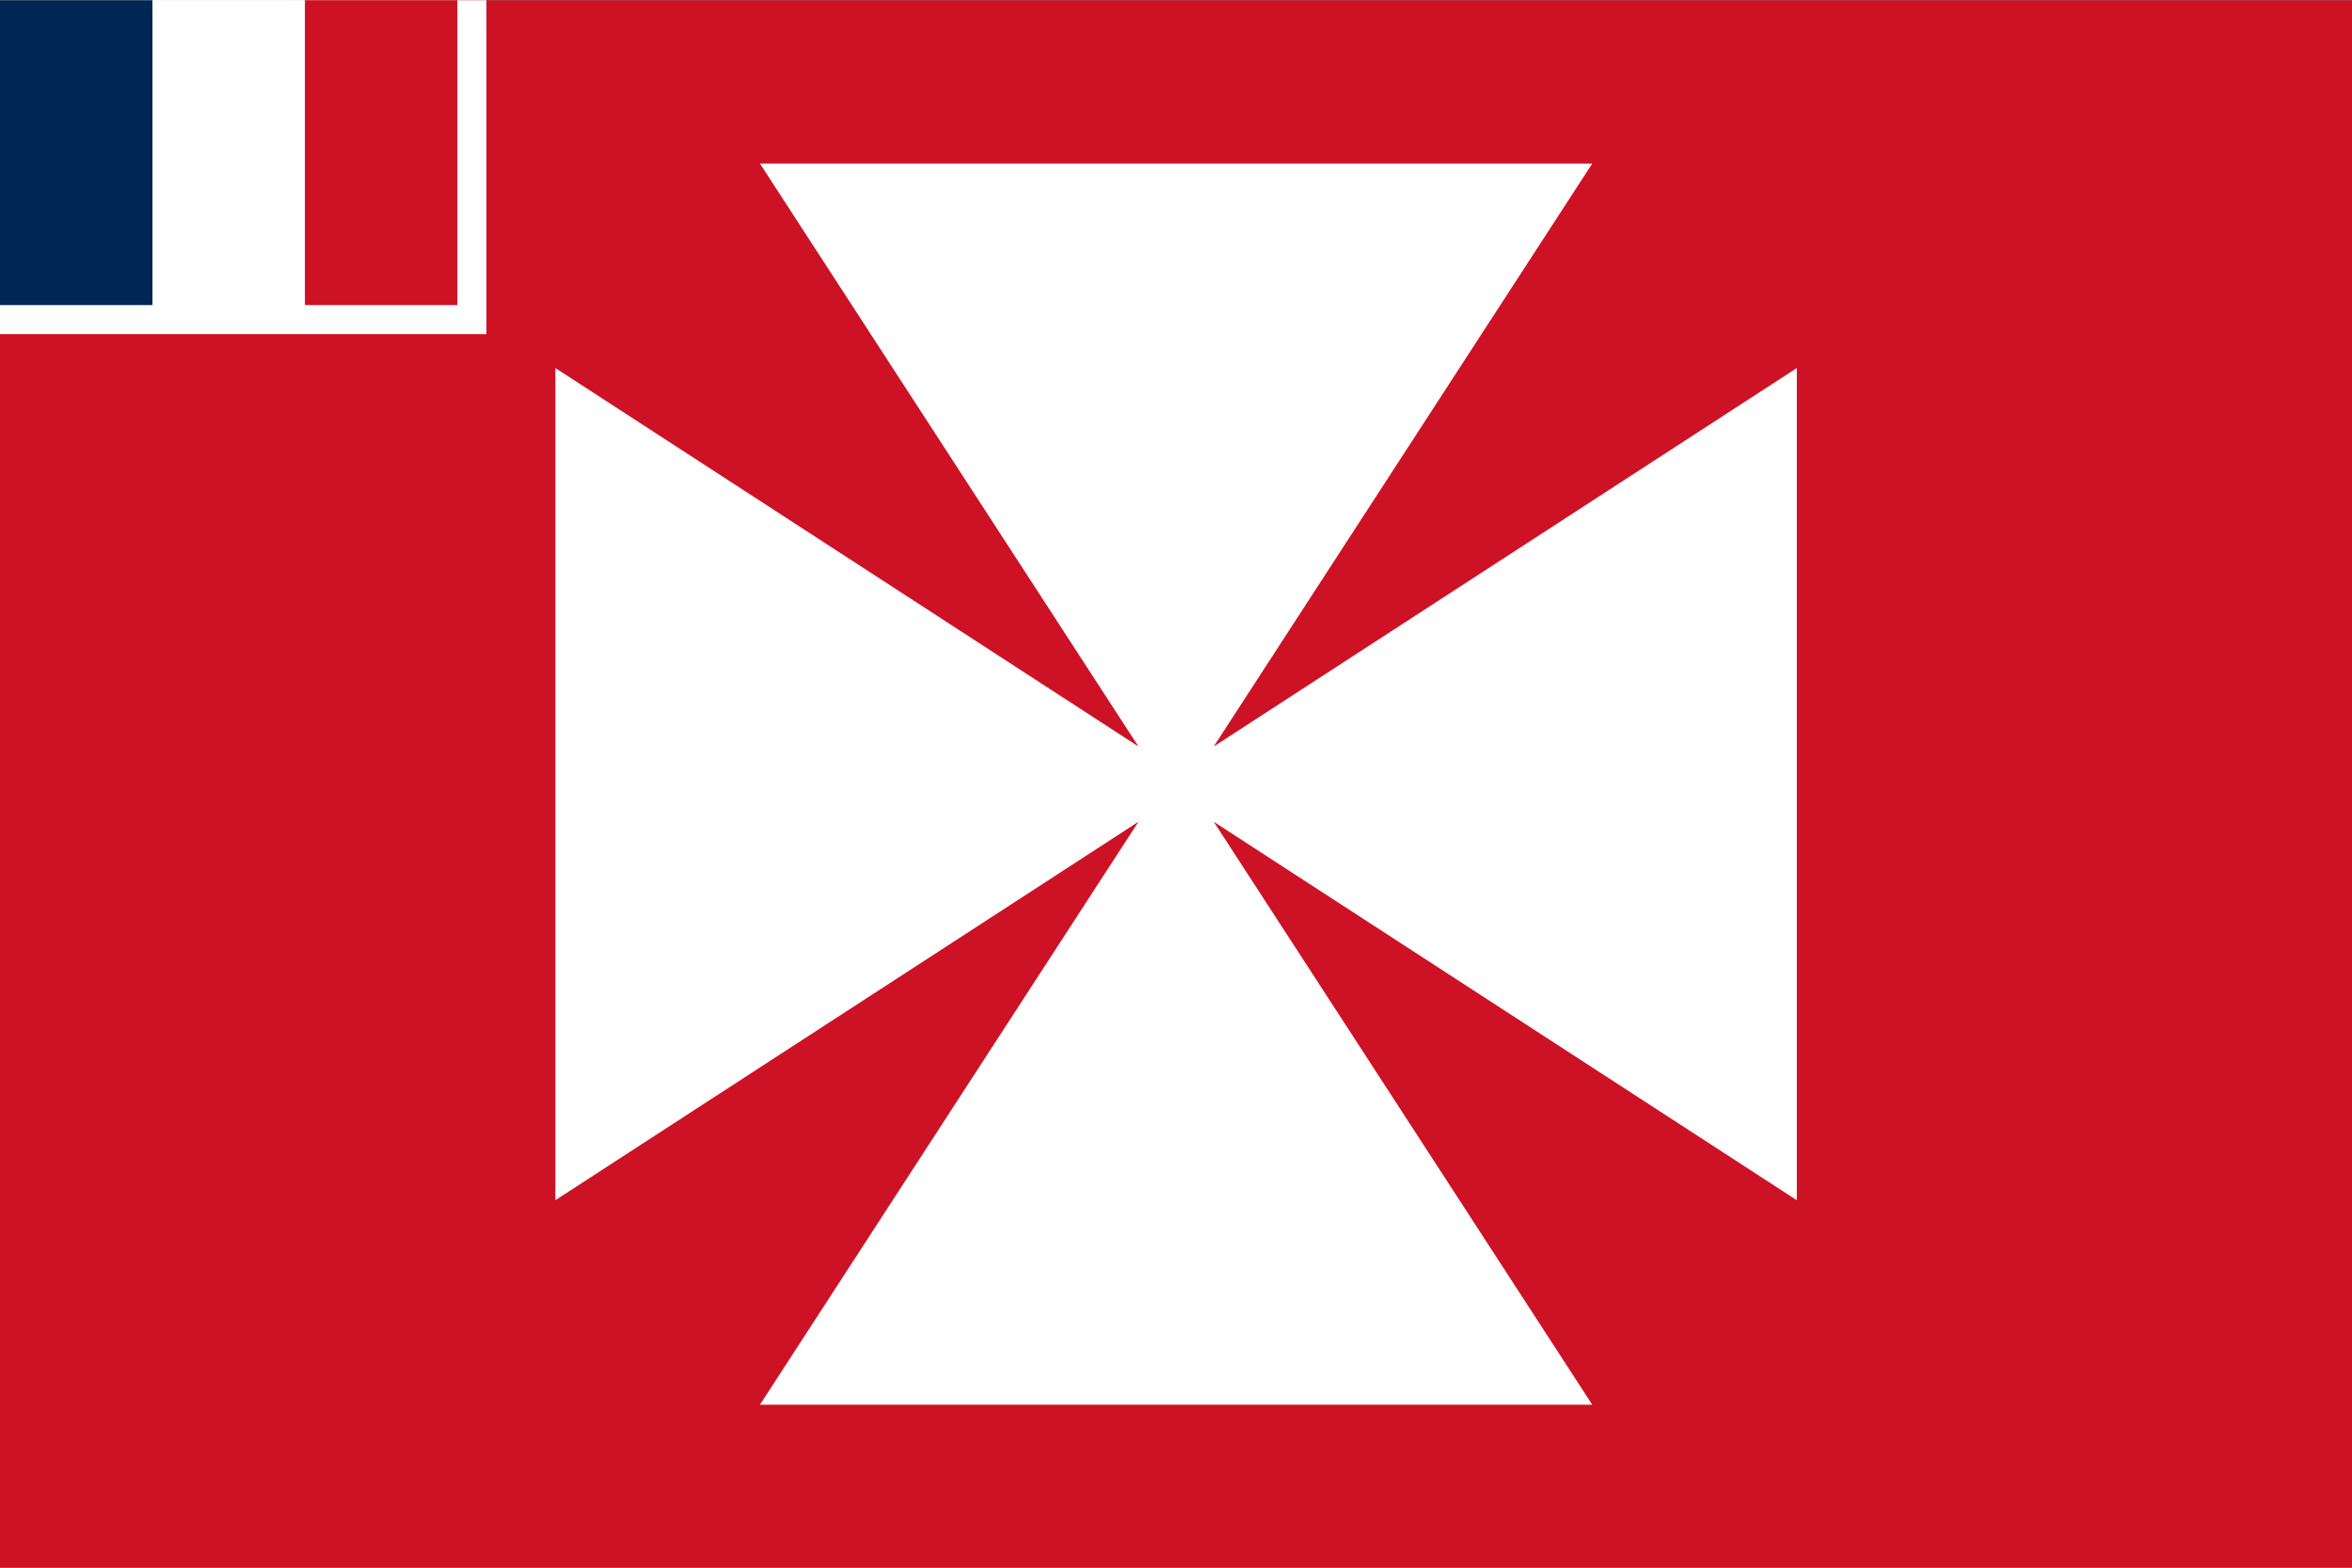 <?xml version="1.0" encoding="UTF-8" standalone="no"?>
<svg
   xmlns:dc="http://purl.org/dc/elements/1.1/"
   xmlns:cc="http://creativecommons.org/ns#"
   xmlns:rdf="http://www.w3.org/1999/02/22-rdf-syntax-ns#"
   xmlns:svg="http://www.w3.org/2000/svg"
   xmlns="http://www.w3.org/2000/svg"
   xmlns:sodipodi="http://sodipodi.sourceforge.net/DTD/sodipodi-0.dtd"
   xmlns:inkscape="http://www.inkscape.org/namespaces/inkscape"
   height="600"
   width="900"
   version="1.1"
   viewBox="0 0 150 100"
   id="svg20"
   sodipodi:docname="Flag_of_Uvea_(1886-1887).svg"
   inkscape:version="0.92.3 (2405546, 2018-03-11)">
  <rect x="0" y="0" width="150" height="100" fill="#808080" stroke="none"/>
  <defs
     id="defs24" />
  <sodipodi:namedview
     pagecolor="#ffffff"
     bordercolor="#666666"
     borderopacity="1"
     objecttolerance="10"
     gridtolerance="10"
     guidetolerance="10"
     inkscape:pageopacity="0"
     inkscape:pageshadow="2"
     inkscape:window-width="732"
     inkscape:window-height="480"
     id="namedview22"
     showgrid="false"
     inkscape:zoom="0.31555556"
     inkscape:cx="276.18438"
     inkscape:cy="300"
     inkscape:window-x="606"
     inkscape:window-y="319"
     inkscape:window-maximized="0"
     inkscape:current-layer="g16" />
  <g
     transform="matrix(2.778,0,0,2.778,0,-177.778)"
     id="g18">
    <path
       d="M9.193262E-8,64h54v36h-54z"
       fill="#ed2939"
       id="path4"
       style="fill:#cd1226;fill-opacity:1" />
    <path
       d="M9.193262E-8,64,11.167,64v7.667h-11.167z"
       fill="#FFF"
       id="path6" />
    <path
       d="M12.75,91.554,26.136,82.864,17.446,96.25h19.108l-8.69-13.386,13.386,8.69v-19.108l-13.386,8.69,8.69-13.386h-19.108l8.69,13.386-13.386-8.69z"
       fill="#FFF"
       id="path8" />
    <g
       transform="matrix(0.7,0,0,0.7,9.1932615e-8,19.317)"
       id="g16">
      <path
         d="m5,63.833,5,0,0,10-5,0z"
         fill="#FFF"
         id="path10" />
      <path
         d="m-1.3133228E-7,63.833,5,0,0,10-5,0z"
         fill="#002395"
         id="path12"
         style="fill:#002654;fill-opacity:1" />
      <path
         fill="#ed2939"
         d="m10,63.833,5,0,0,10-5,0z"
         id="path14"
         style="fill:#cd1226;fill-opacity:1" />
    </g>
  </g>
</svg>
